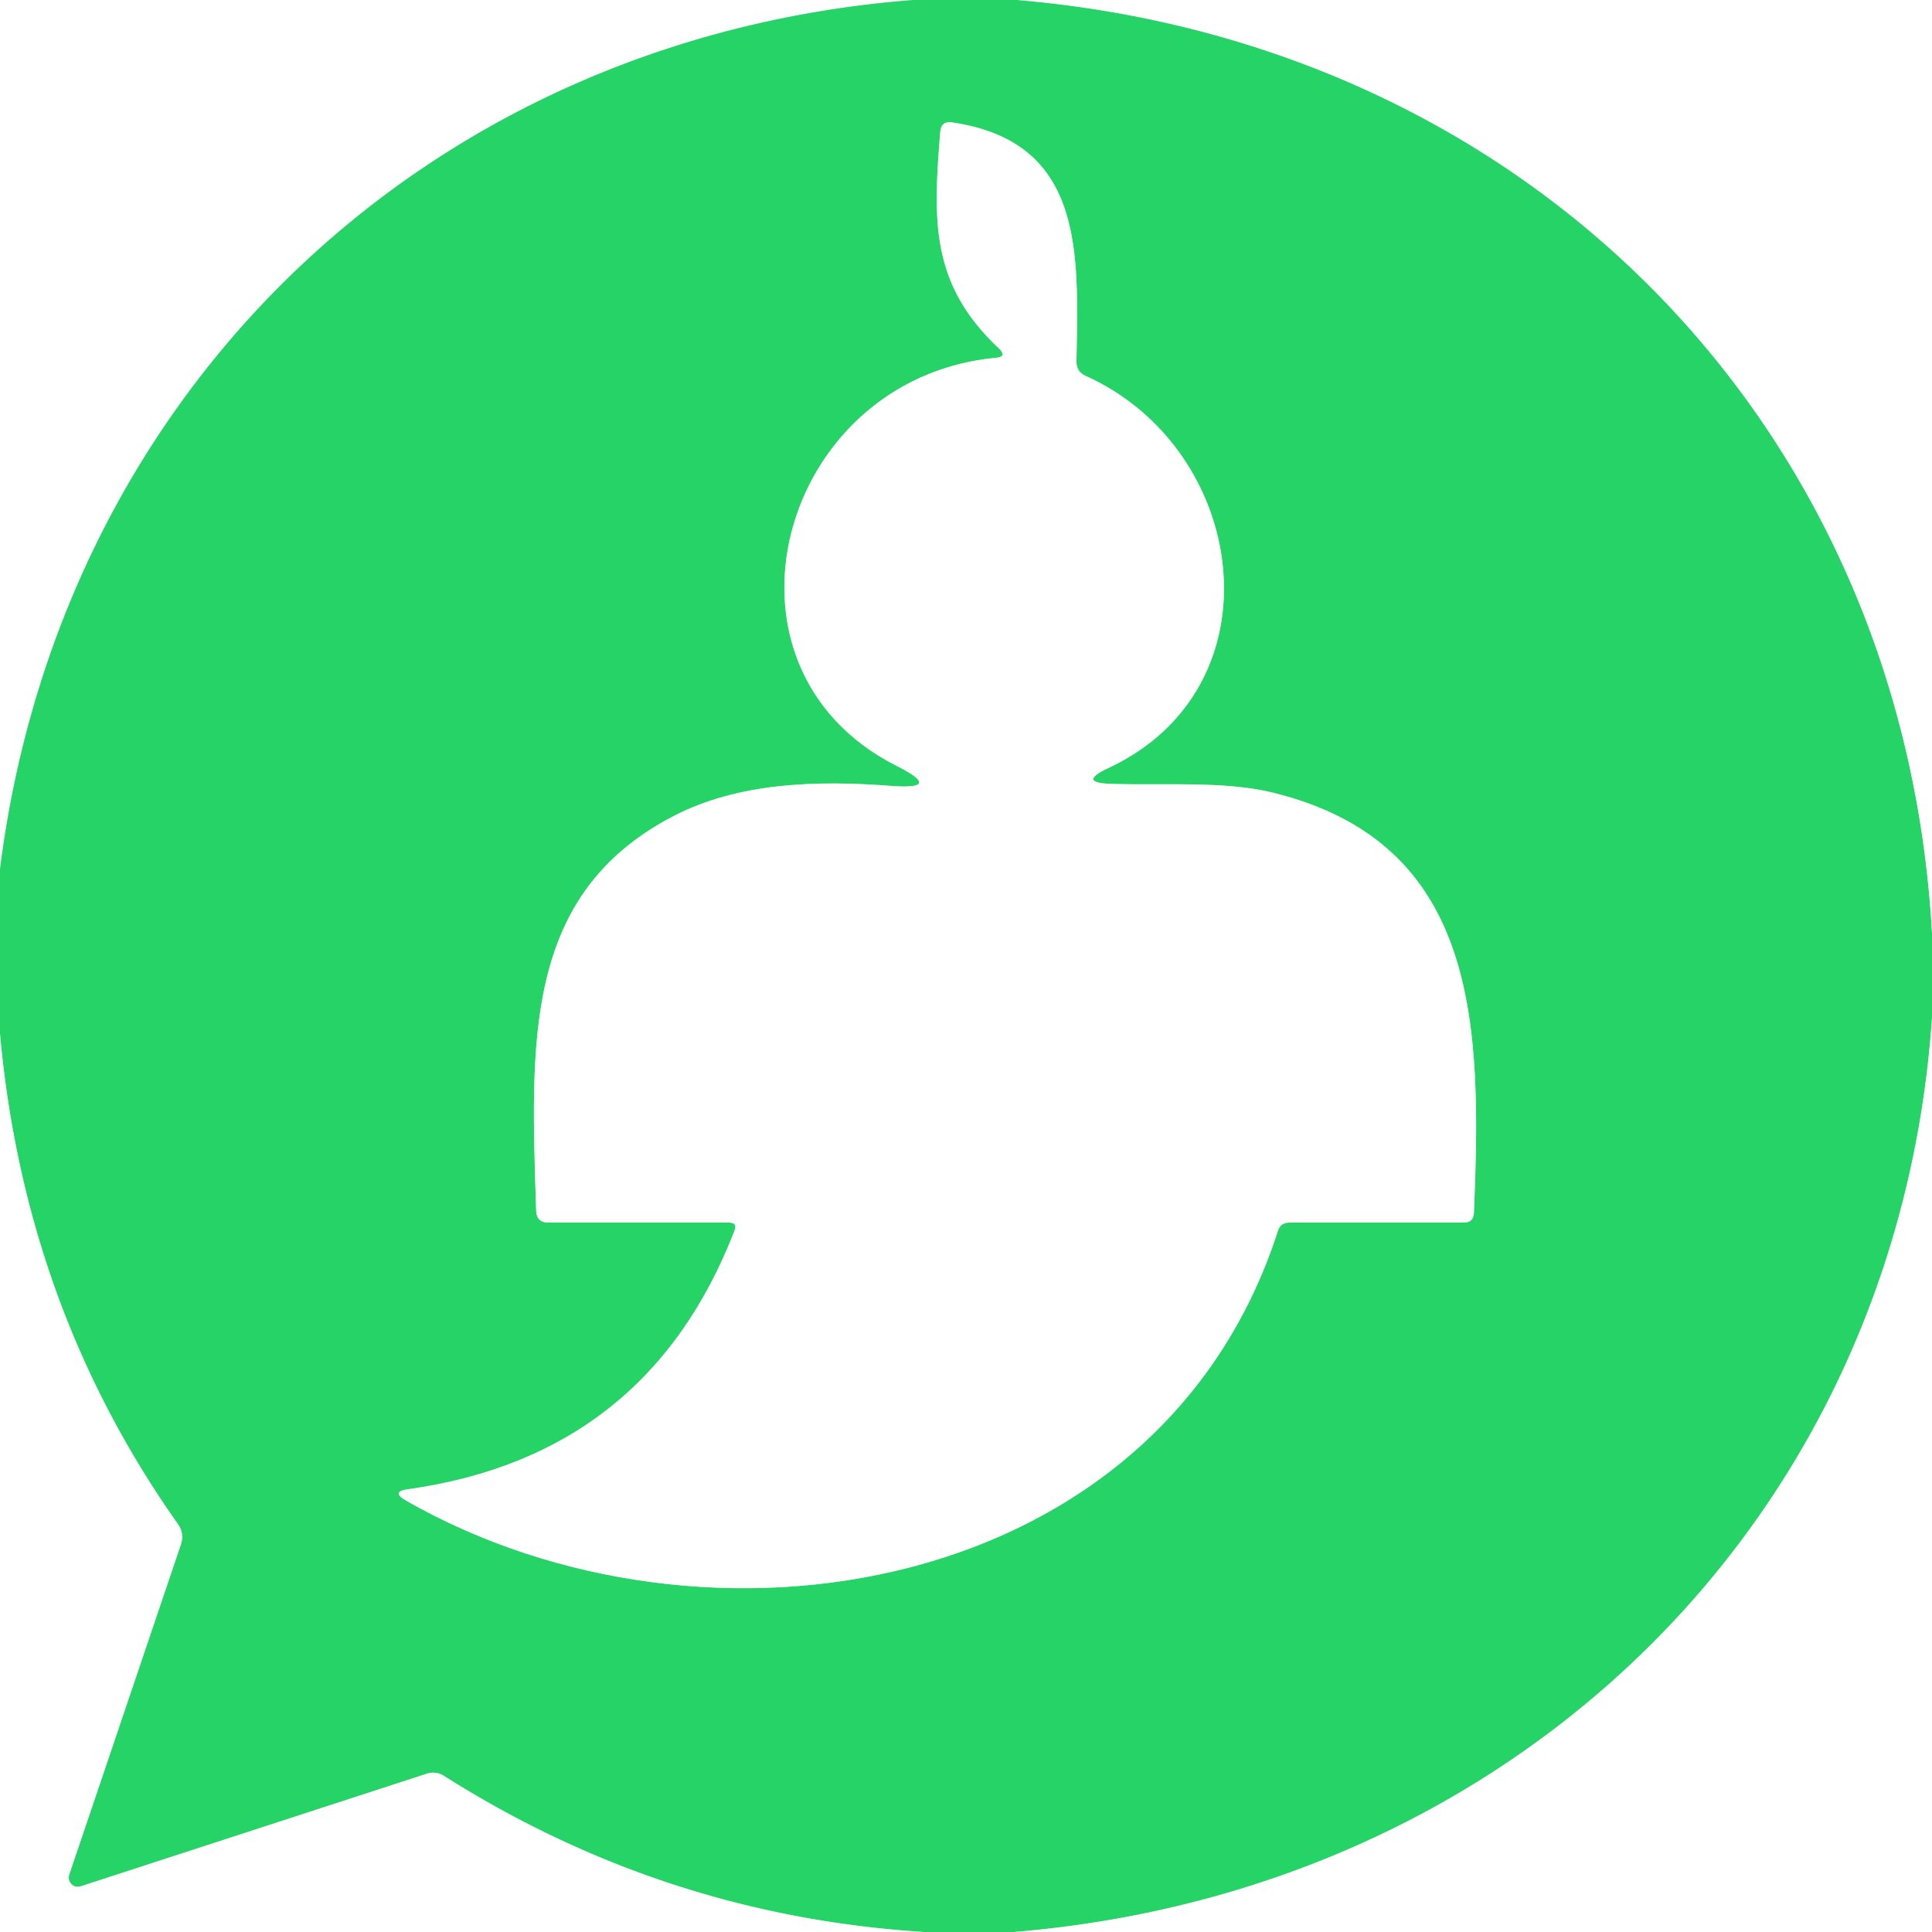 <svg viewBox="0.00 0.00 96.00 96.00" version="1.1" xmlns="http://www.w3.org/2000/svg">
<rect x="0.00" y="0.00" width="96.00" height="96.00" fill="#333333" stroke="none"/>
<g stroke-linecap="butt" fill="none" stroke-width="2.00">
<path d="M 45.40 0.00
  C 21.35 1.85 2.99 19.32 0.00 43.21" stroke="#92e9b3"></path>
<path d="M 50.55 0.00
  C 75.87 2.15 94.58 21.04 96.00 46.36" stroke="#92e9b3"></path>
<path d="M 96.00 50.58
  C 94.28 75.54 75.25 93.95 50.38 96.00" stroke="#92e9b3"></path>
<path d="M 45.92 96.00
  Q 33.02 95.19 22.04 88.23
  A 0.99 0.98 51.5 0 0 21.22 88.13
  L 4.01 93.73
  A 0.46 0.45 -89.6 0 1 3.44 93.15
  L 8.99 76.74
  Q 9.17 76.19 8.84 75.73
  Q 1.22 64.94 0.00 51.37" stroke="#92e9b3"></path>
<path d="M 44.56 38.06
  Q 46.92 39.25 44.28 39.05
  C 40.60 38.77 36.70 38.87 33.45 40.56
  C 25.97 44.45 26.38 51.82 26.64 60.16
  Q 26.66 60.75 27.25 60.75
  L 36.22 60.75
  Q 36.65 60.75 36.50 61.14
  Q 32.18 72.33 20.27 74.00
  Q 19.41 74.12 20.17 74.56
  C 35.08 83.08 57.64 79.36 63.50 61.16
  Q 63.63 60.75 64.06 60.75
  L 72.74 60.75
  Q 73.22 60.75 73.24 60.26
  C 73.62 51.04 73.56 41.90 63.22 39.38
  C 60.84 38.80 57.85 39.03 55.24 38.95
  Q 53.50 38.90 55.08 38.16
  C 63.68 34.14 62.05 22.33 53.95 18.68
  Q 53.48 18.47 53.49 17.95
  C 53.58 12.65 53.93 7.04 47.29 6.08
  Q 46.77 6.01 46.72 6.54
  C 46.37 10.92 46.21 14.10 49.63 17.31
  Q 50.07 17.73 49.47 17.78
  C 38.70 18.81 34.81 33.15 44.56 38.06" stroke="#92e9b3"></path>
</g>
<path d="M 0.00 0.00
  L 45.40 0.00
  C 21.35 1.85 2.99 19.32 0.00 43.21
  L 0.00 0.00
  Z" fill="#ffffff"></path>
<path d="M 45.40 0.00
  L 50.55 0.00
  C 75.87 2.15 94.58 21.04 96.00 46.36
  L 96.00 50.58
  C 94.28 75.54 75.25 93.95 50.38 96.00
  L 45.92 96.00
  Q 33.02 95.19 22.04 88.23
  A 0.99 0.98 51.5 0 0 21.22 88.13
  L 4.01 93.73
  A 0.46 0.45 -89.6 0 1 3.44 93.15
  L 8.99 76.74
  Q 9.17 76.19 8.84 75.73
  Q 1.22 64.94 0.00 51.37
  L 0.00 43.21
  C 2.99 19.32 21.35 1.85 45.40 0.00
  Z
  M 44.56 38.06
  Q 46.92 39.25 44.28 39.05
  C 40.60 38.77 36.70 38.87 33.45 40.56
  C 25.97 44.45 26.38 51.82 26.64 60.16
  Q 26.66 60.75 27.25 60.75
  L 36.22 60.75
  Q 36.65 60.75 36.50 61.14
  Q 32.18 72.33 20.27 74.00
  Q 19.41 74.12 20.17 74.56
  C 35.08 83.08 57.64 79.36 63.50 61.16
  Q 63.63 60.75 64.06 60.75
  L 72.74 60.75
  Q 73.22 60.75 73.24 60.26
  C 73.62 51.04 73.56 41.90 63.22 39.38
  C 60.84 38.80 57.85 39.03 55.24 38.95
  Q 53.50 38.90 55.08 38.16
  C 63.68 34.14 62.05 22.33 53.95 18.68
  Q 53.48 18.47 53.49 17.95
  C 53.58 12.65 53.93 7.04 47.29 6.08
  Q 46.77 6.01 46.72 6.54
  C 46.37 10.92 46.21 14.10 49.63 17.31
  Q 50.07 17.73 49.47 17.78
  C 38.70 18.81 34.81 33.15 44.56 38.06
  Z" fill="#25d366"></path>
<path d="M 50.55 0.00
  L 96.00 0.00
  L 96.00 46.36
  C 94.58 21.04 75.87 2.15 50.55 0.00
  Z" fill="#ffffff"></path>
<path d="M 44.56 38.06
  C 34.81 33.15 38.70 18.81 49.47 17.78
  Q 50.07 17.73 49.63 17.31
  C 46.21 14.10 46.37 10.92 46.72 6.54
  Q 46.77 6.01 47.29 6.08
  C 53.93 7.04 53.58 12.65 53.49 17.95
  Q 53.48 18.47 53.95 18.68
  C 62.05 22.33 63.68 34.14 55.08 38.16
  Q 53.50 38.90 55.24 38.95
  C 57.85 39.03 60.84 38.80 63.22 39.38
  C 73.56 41.90 73.62 51.04 73.24 60.26
  Q 73.22 60.75 72.74 60.75
  L 64.06 60.75
  Q 63.63 60.75 63.50 61.16
  C 57.64 79.36 35.08 83.08 20.17 74.56
  Q 19.41 74.12 20.27 74.00
  Q 32.18 72.33 36.50 61.14
  Q 36.65 60.75 36.22 60.75
  L 27.25 60.75
  Q 26.66 60.75 26.64 60.16
  C 26.38 51.82 25.97 44.45 33.45 40.56
  C 36.70 38.87 40.60 38.77 44.28 39.05
  Q 46.92 39.25 44.56 38.06
  Z" fill="#ffffff"></path>
<path d="M 96.00 50.58
  L 96.00 96.00
  L 50.38 96.00
  C 75.25 93.95 94.28 75.54 96.00 50.58
  Z" fill="#ffffff"></path>
<path d="M 0.00 51.37
  Q 1.22 64.94 8.84 75.73
  Q 9.17 76.19 8.99 76.74
  L 3.44 93.15
  A 0.46 0.45 -89.6 0 0 4.01 93.73
  L 21.22 88.13
  A 0.99 0.98 51.5 0 1 22.04 88.23
  Q 33.02 95.19 45.92 96.00
  L 0.00 96.00
  L 0.00 51.37
  Z" fill="#ffffff"></path>
</svg>
